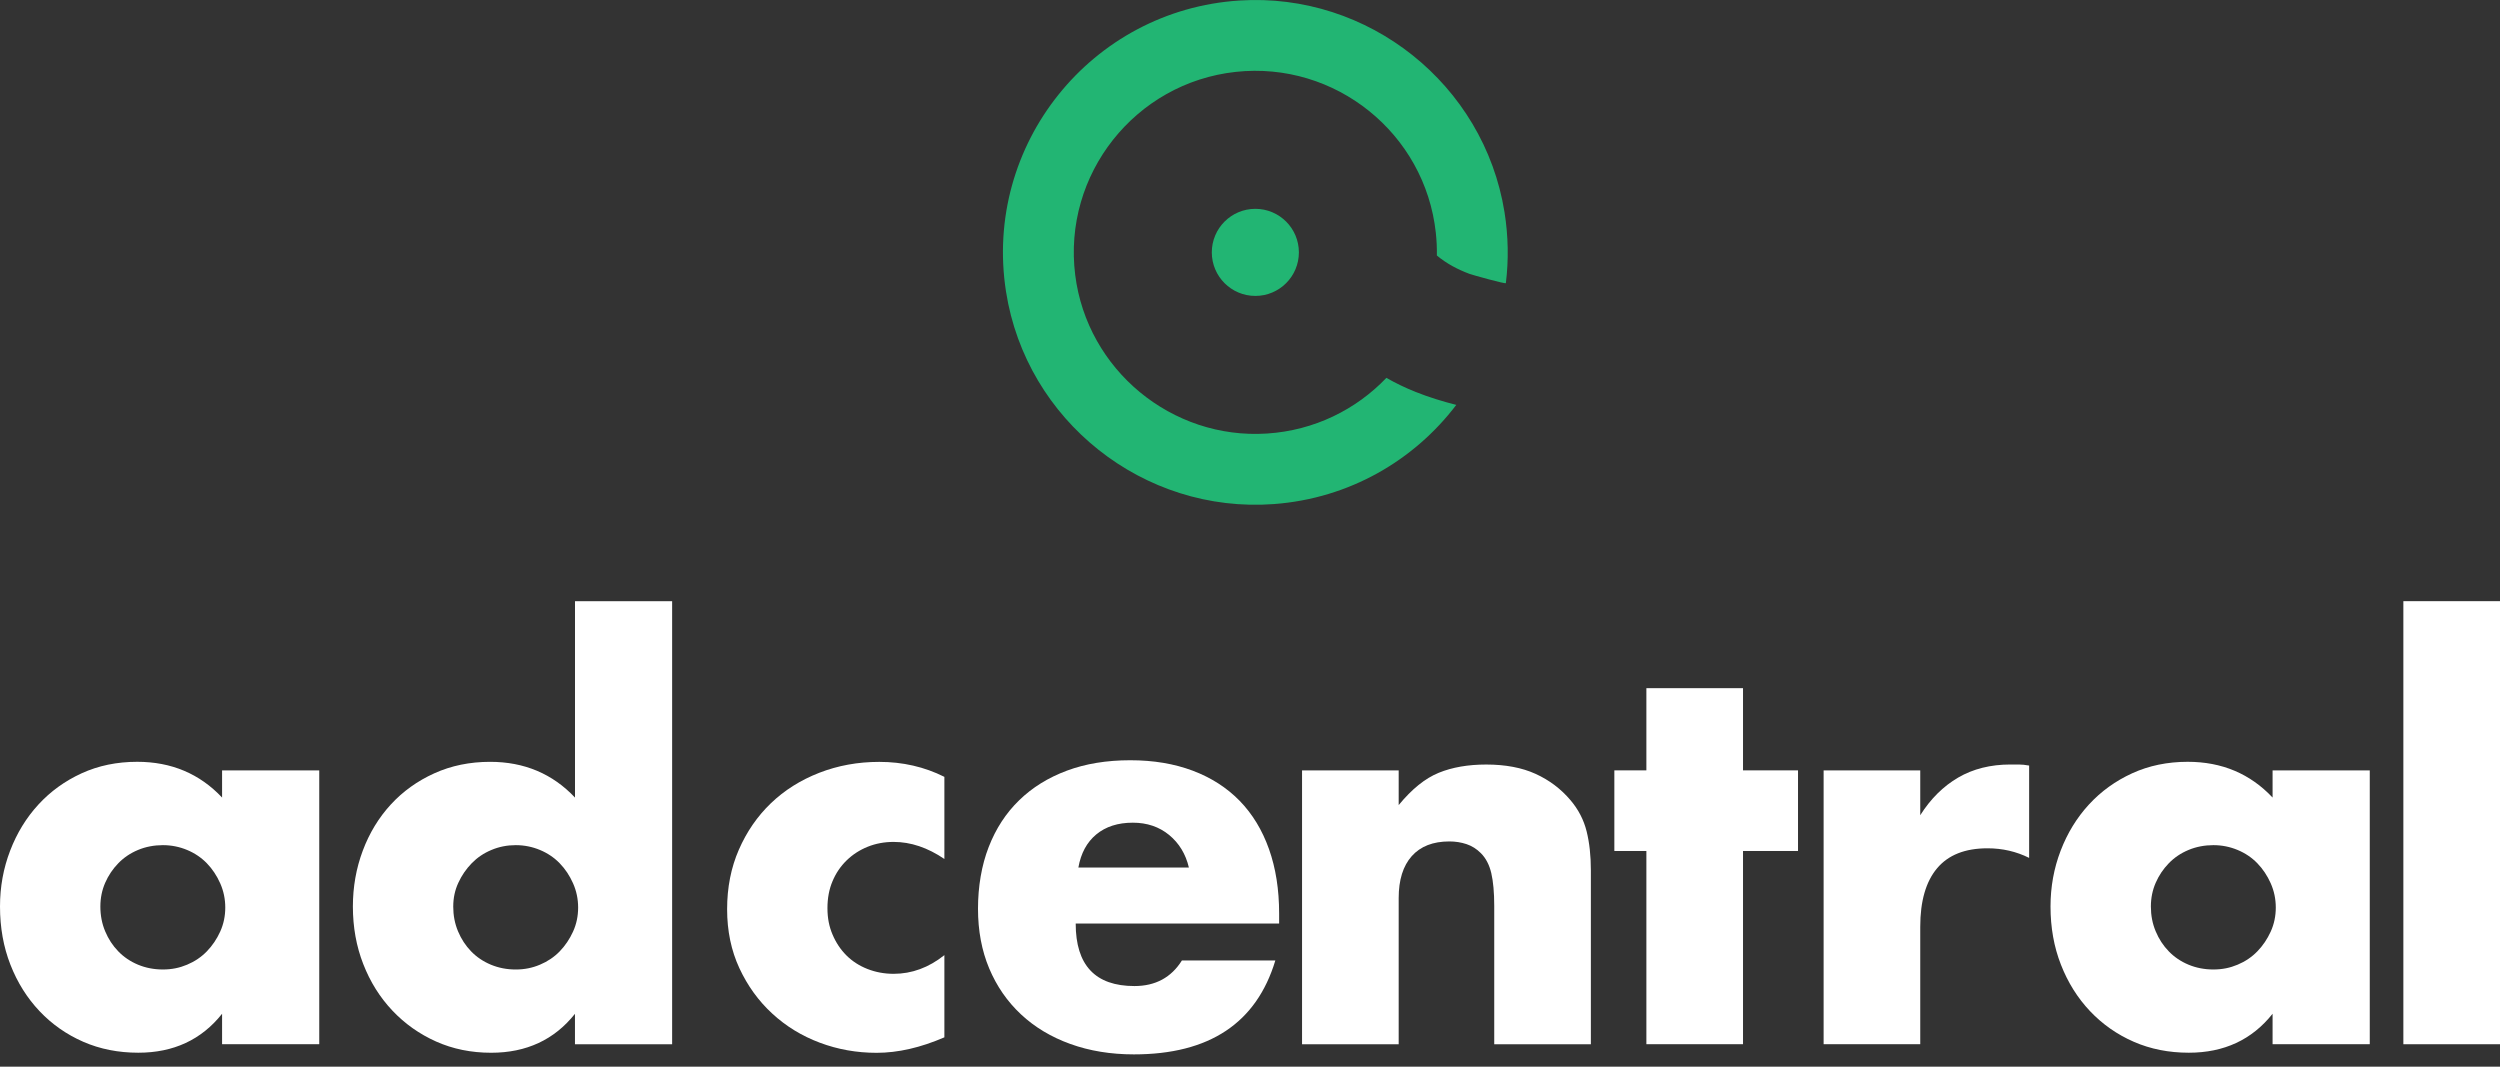 <svg xmlns="http://www.w3.org/2000/svg" width="150" height="64" viewBox="0 0 150 64" fill="none"><rect x="0" y="0" width="150" height="64" fill="#333333" stroke="none"/><g clip-path="url(#clip0_60_416)"><path d="M84.899 23.499C84.311 23.265 83.737 22.988 83.184 22.672C81.37 24.569 78.867 25.828 76.02 26.012C70.304 26.385 65.226 22.184 64.513 16.502C63.755 10.46 68.112 4.97 74.142 4.313C80.113 3.664 85.501 7.994 86.149 13.964C86.199 14.424 86.219 14.879 86.212 15.33C86.79 15.816 87.467 16.17 88.172 16.433C88.356 16.502 90.343 17.055 90.352 16.987C90.521 15.607 90.502 14.176 90.27 12.728C89.04 5.062 82.102 -0.472 74.353 0.032C65.467 0.61 58.985 8.694 60.361 17.497C61.572 25.245 68.615 30.827 76.435 30.244C80.96 29.907 84.85 27.621 87.377 24.293C86.542 24.084 85.715 23.826 84.899 23.501V23.499Z" fill="#22B573"></path><path d="M75.321 17.755C76.763 17.755 77.933 16.585 77.933 15.142C77.933 13.7 76.763 12.53 75.321 12.53C73.878 12.53 72.708 13.7 72.708 15.142C72.708 16.585 73.878 17.755 75.321 17.755Z" fill="#22B573"></path><path d="M13.325 46.222H19.155V62.652H13.325V60.826C12.087 62.386 10.41 63.163 8.296 63.163C7.099 63.163 6 62.945 4.996 62.507C3.993 62.069 3.117 61.456 2.37 60.666C1.623 59.876 1.041 58.947 0.624 57.879C0.207 56.812 0 55.648 0 54.388C0 53.213 0.203 52.097 0.609 51.04C1.014 49.984 1.58 49.06 2.307 48.27C3.032 47.481 3.897 46.857 4.9 46.397C5.904 45.939 7.014 45.708 8.231 45.708C10.281 45.708 11.979 46.424 13.325 47.853V46.221V46.222ZM6.022 54.391C6.022 54.925 6.118 55.422 6.311 55.88C6.503 56.34 6.764 56.74 7.096 57.08C7.426 57.422 7.821 57.689 8.281 57.881C8.739 58.072 9.237 58.169 9.77 58.169C10.304 58.169 10.769 58.074 11.227 57.881C11.685 57.689 12.08 57.422 12.412 57.08C12.742 56.739 13.008 56.344 13.212 55.896C13.415 55.448 13.516 54.967 13.516 54.454C13.516 53.941 13.415 53.456 13.212 52.998C13.008 52.54 12.742 52.138 12.412 51.798C12.08 51.456 11.685 51.189 11.227 50.998C10.767 50.806 10.281 50.709 9.77 50.709C9.259 50.709 8.739 50.804 8.281 50.998C7.821 51.189 7.426 51.457 7.096 51.798C6.764 52.139 6.503 52.529 6.311 52.967C6.12 53.405 6.022 53.88 6.022 54.393V54.391Z" fill="white"></path><path d="M34.498 36.071H40.328V62.654H34.498V60.828C33.26 62.387 31.583 63.165 29.469 63.165C28.272 63.165 27.173 62.941 26.169 62.493C25.166 62.045 24.29 61.426 23.543 60.635C22.796 59.845 22.214 58.917 21.797 57.848C21.38 56.781 21.173 55.627 21.173 54.39C21.173 53.215 21.37 52.099 21.766 51.042C22.161 49.986 22.722 49.062 23.447 48.272C24.172 47.483 25.043 46.858 26.058 46.399C27.072 45.94 28.189 45.71 29.406 45.71C31.456 45.71 33.154 46.426 34.5 47.855V36.069L34.498 36.071ZM27.194 54.391C27.194 54.925 27.289 55.422 27.482 55.88C27.674 56.34 27.936 56.74 28.267 57.081C28.597 57.422 28.992 57.689 29.452 57.881C29.91 58.072 30.408 58.17 30.942 58.17C31.475 58.17 31.94 58.074 32.398 57.881C32.856 57.689 33.252 57.422 33.583 57.081C33.913 56.739 34.18 56.344 34.383 55.896C34.587 55.448 34.688 54.967 34.688 54.455C34.688 53.942 34.587 53.456 34.383 52.998C34.18 52.54 33.913 52.138 33.583 51.798C33.252 51.456 32.856 51.189 32.398 50.998C31.938 50.806 31.453 50.709 30.942 50.709C30.43 50.709 29.943 50.804 29.485 50.998C29.025 51.189 28.63 51.458 28.3 51.798C27.968 52.14 27.701 52.529 27.5 52.967C27.296 53.405 27.195 53.88 27.195 54.393L27.194 54.391Z" fill="white"></path><path d="M56.663 51.539C55.659 50.856 54.645 50.515 53.619 50.515C53.063 50.515 52.545 50.611 52.065 50.804C51.584 50.998 51.162 51.269 50.8 51.621C50.437 51.974 50.153 52.391 49.952 52.871C49.748 53.352 49.647 53.892 49.647 54.489C49.647 55.085 49.748 55.593 49.952 56.073C50.155 56.554 50.432 56.971 50.784 57.323C51.136 57.675 51.559 57.947 52.05 58.14C52.54 58.332 53.063 58.429 53.619 58.429C54.708 58.429 55.722 58.057 56.663 57.308V62.24C55.232 62.859 53.876 63.169 52.595 63.169C51.398 63.169 50.261 62.965 49.184 62.56C48.105 62.155 47.154 61.572 46.334 60.814C45.511 60.057 44.855 59.149 44.364 58.093C43.873 57.036 43.627 55.856 43.627 54.553C43.627 53.251 43.861 52.061 44.331 50.982C44.801 49.905 45.441 48.975 46.253 48.195C47.065 47.416 48.031 46.807 49.151 46.369C50.273 45.932 51.473 45.713 52.756 45.713C54.165 45.713 55.468 46.012 56.663 46.611V51.543V51.539Z" fill="white"></path><path d="M64.542 55.415C64.542 57.913 65.716 59.163 68.066 59.163C69.326 59.163 70.277 58.65 70.916 57.626H76.521C75.389 61.384 72.559 63.263 68.033 63.263C66.645 63.263 65.374 63.054 64.222 62.639C63.069 62.223 62.081 61.63 61.259 60.861C60.436 60.091 59.802 59.175 59.352 58.106C58.904 57.039 58.68 55.843 58.68 54.519C58.68 53.196 58.894 51.921 59.322 50.82C59.749 49.72 60.358 48.785 61.148 48.018C61.938 47.248 62.893 46.657 64.015 46.239C65.137 45.822 66.402 45.615 67.811 45.615C69.22 45.615 70.448 45.824 71.559 46.239C72.669 46.657 73.609 47.26 74.379 48.048C75.148 48.838 75.734 49.804 76.14 50.946C76.545 52.088 76.748 53.376 76.748 54.805V55.413H64.545L64.542 55.415ZM71.333 52.052C71.142 51.24 70.745 50.591 70.148 50.098C69.55 49.608 68.823 49.361 67.97 49.361C67.072 49.361 66.342 49.597 65.776 50.066C65.21 50.536 64.853 51.197 64.703 52.051H71.333V52.052Z" fill="white"></path><path d="M78.123 46.222H83.921V48.305C84.711 47.344 85.511 46.698 86.323 46.368C87.136 46.036 88.085 45.872 89.174 45.872C90.326 45.872 91.314 46.058 92.137 46.433C92.959 46.807 93.659 47.335 94.235 48.017C94.705 48.573 95.025 49.192 95.196 49.876C95.367 50.56 95.452 51.339 95.452 52.215V62.656H89.654V54.36C89.654 53.548 89.594 52.893 89.478 52.391C89.36 51.89 89.152 51.49 88.854 51.191C88.598 50.934 88.31 50.753 87.989 50.647C87.669 50.541 87.327 50.486 86.965 50.486C85.981 50.486 85.229 50.78 84.706 51.367C84.183 51.955 83.921 52.792 83.921 53.882V62.657H78.123V46.227V46.222Z" fill="white"></path><path d="M104.581 51.059V62.652H98.783V51.059H96.861V46.222H98.783V41.29H104.581V46.222H107.881V51.059H104.581Z" fill="white"></path><path d="M109.417 46.222H115.215V48.913C115.834 47.932 116.593 47.178 117.489 46.655C118.387 46.132 119.431 45.87 120.628 45.87H121.124C121.305 45.87 121.514 45.892 121.748 45.933V51.474C120.979 51.09 120.146 50.898 119.25 50.898C117.904 50.898 116.896 51.298 116.224 52.098C115.552 52.898 115.215 54.068 115.215 55.605V62.65H109.417V46.221V46.222Z" fill="white"></path><path d="M136.355 46.222H142.186V62.652H136.355V60.826C135.117 62.386 133.44 63.163 131.327 63.163C130.13 63.163 129.03 62.945 128.027 62.507C127.023 62.069 126.148 61.456 125.4 60.666C124.653 59.876 124.072 58.947 123.655 57.879C123.237 56.812 123.031 55.648 123.031 54.388C123.031 53.213 123.234 52.097 123.639 51.04C124.044 49.984 124.61 49.06 125.337 48.27C126.062 47.481 126.927 46.857 127.931 46.397C128.935 45.939 130.044 45.708 131.262 45.708C133.312 45.708 135.01 46.424 136.355 47.853V46.221V46.222ZM129.053 54.391C129.053 54.925 129.148 55.422 129.342 55.88C129.533 56.34 129.795 56.74 130.126 57.08C130.456 57.422 130.851 57.689 131.311 57.881C131.77 58.072 132.267 58.169 132.801 58.169C133.334 58.169 133.799 58.074 134.257 57.881C134.716 57.689 135.111 57.422 135.442 57.08C135.772 56.739 136.039 56.344 136.243 55.896C136.446 55.448 136.547 54.967 136.547 54.454C136.547 53.941 136.446 53.456 136.243 52.998C136.039 52.54 135.772 52.138 135.442 51.798C135.111 51.456 134.716 51.189 134.257 50.998C133.797 50.806 133.312 50.709 132.801 50.709C132.289 50.709 131.77 50.804 131.311 50.998C130.851 51.189 130.456 51.457 130.126 51.798C129.795 52.139 129.533 52.529 129.342 52.967C129.15 53.405 129.053 53.88 129.053 54.393V54.391Z" fill="white"></path><path d="M150 36.07V62.654H144.202V36.07H150Z" fill="white"></path></g><defs><clipPath id="clip0_60_416"><rect width="150" height="63.263" fill="white"></rect></clipPath></defs></svg>
